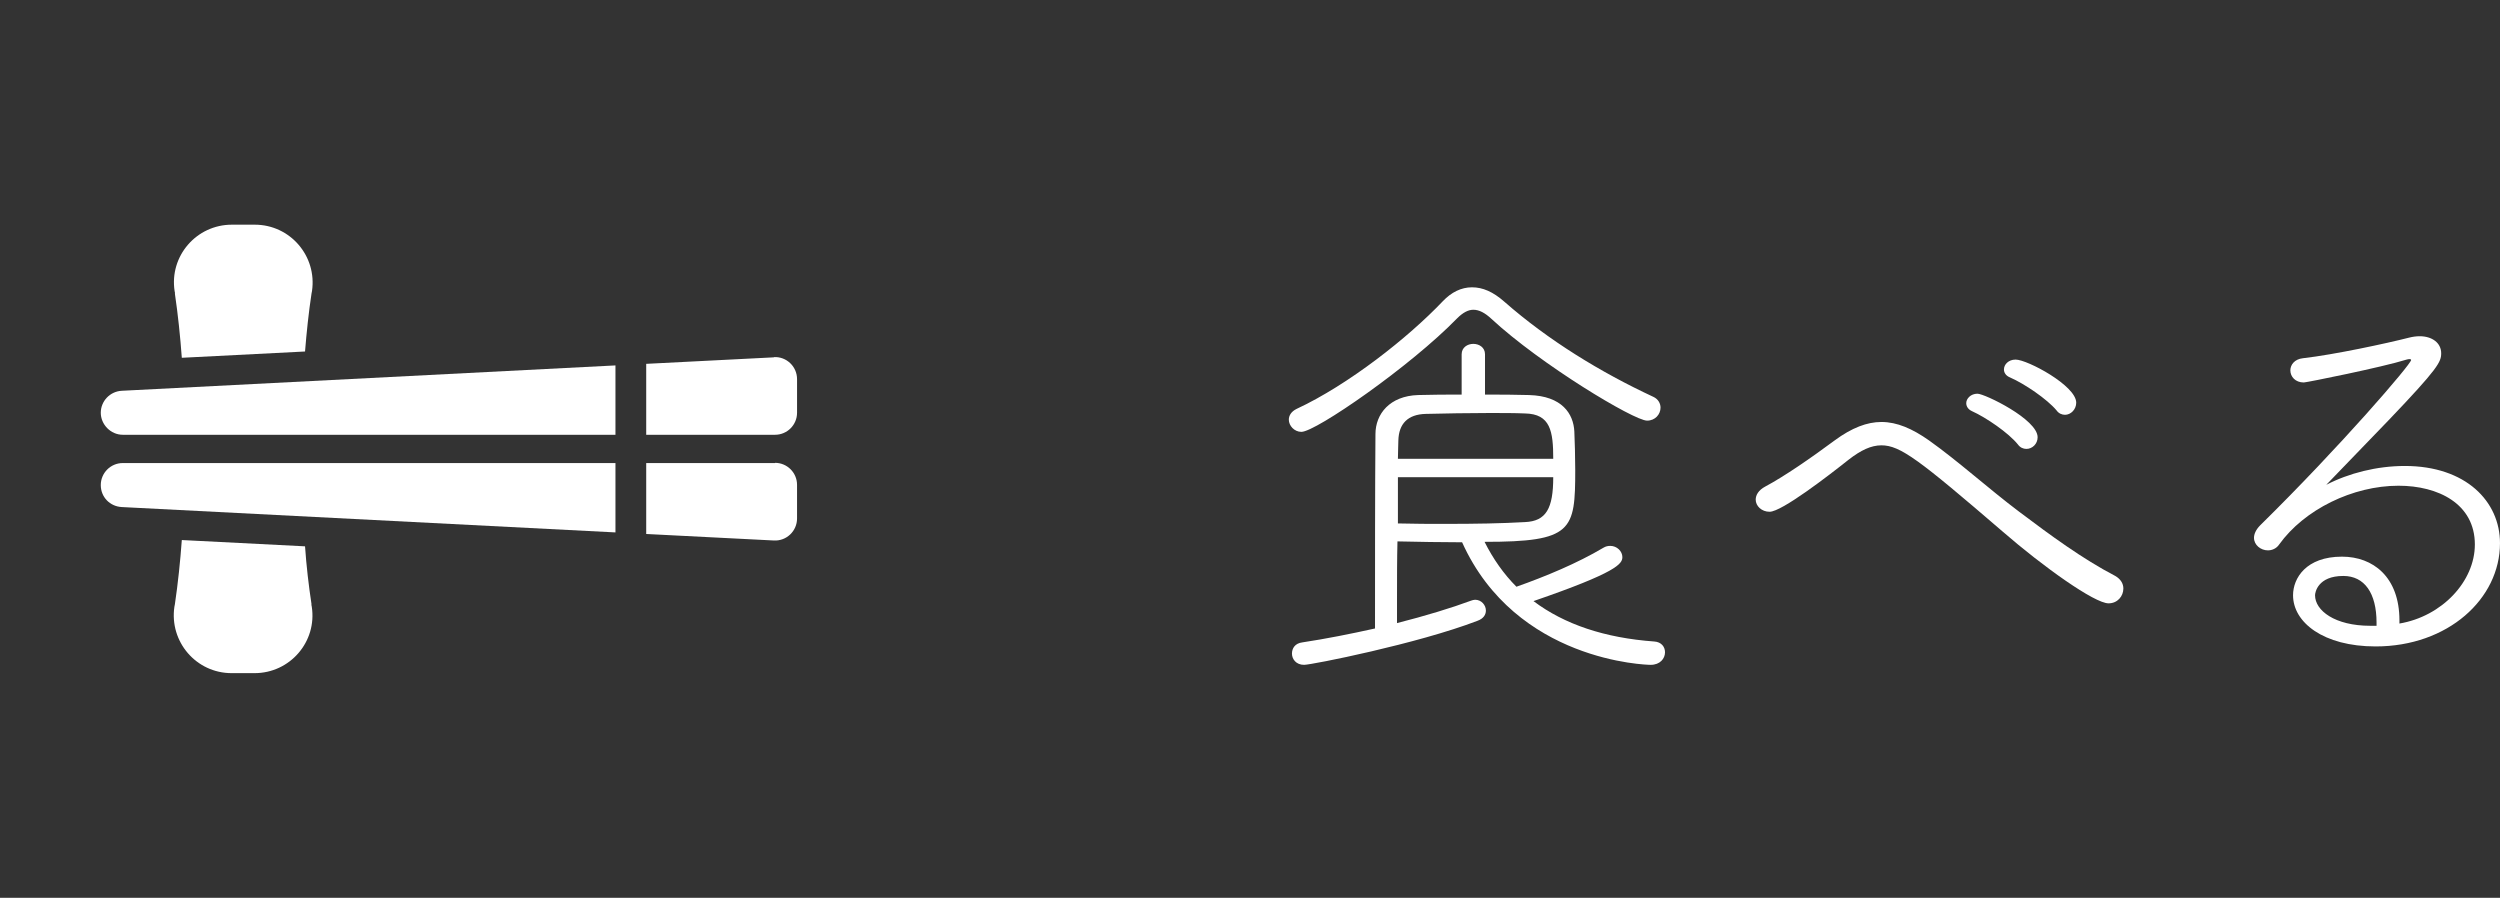 <?xml version="1.0" encoding="UTF-8"?><svg id="_レイヤー_2" xmlns="http://www.w3.org/2000/svg" viewBox="0 0 111.38 40"><rect x="0" y="0" width="111.38" height="40" fill="#333333" stroke="none"/><defs><style>.cls-1{fill:#fff;}.cls-2{fill:none;}</style></defs><g id="_レイヤー_1-2"><path class="cls-1" d="m73.38,18.74c-.58,0-4.74-2.5-6.94-4.54-.28-.26-.54-.4-.8-.4-.22,0-.46.12-.72.38-2.08,2.14-6.3,5.06-6.94,5.06-.32,0-.56-.28-.56-.54,0-.18.1-.36.34-.48,2.32-1.08,4.98-3.18,6.52-4.8.38-.4.82-.62,1.3-.62s.94.2,1.44.64c1.96,1.72,4.28,3.14,6.64,4.24.22.1.32.3.32.48,0,.3-.24.58-.6.58Zm-8.26-2.96c0-.3.26-.46.52-.46s.52.16.52.46v1.8c.68,0,1.32,0,1.96.02,1.48.04,1.98.84,2.02,1.62.02.48.04,1.12.04,1.72,0,2.7-.12,3.2-4.04,3.2.38.76.86,1.44,1.42,2,1.3-.46,2.7-1.04,3.88-1.74.1-.06.2-.08.3-.08.3,0,.54.24.54.5,0,.3-.24.68-3.96,1.96,1.38,1.04,3.18,1.64,5.38,1.8.32.02.48.24.48.48,0,.28-.22.56-.64.56-.16,0-6-.14-8.4-5.46-.94,0-1.92-.02-2.88-.04-.02.78-.02,1.68-.02,2.56v1.08c1.26-.32,2.44-.68,3.3-1,.06-.02.12-.04.18-.04.28,0,.48.24.48.48,0,.18-.1.36-.38.46-2.66,1.02-7.38,1.96-7.72,1.96-.36,0-.54-.26-.54-.5s.14-.46.46-.5c1.06-.16,2.16-.38,3.24-.62,0-2.86,0-6.1.02-8.66,0-.9.64-1.7,1.9-1.74.64-.02,1.3-.02,1.94-.02v-1.8Zm4.08,4.66c0-1.22-.12-2-1.26-2.02-.46-.02-1-.02-1.58-.02-.96,0-1.98.02-2.84.04-.8.02-1.2.44-1.22,1.18,0,.22-.02.5-.02.82h6.92Zm-6.92.82v2.06c.74.02,1.44.02,2.1.02,1.34,0,2.52-.02,3.56-.08.94-.04,1.26-.6,1.26-2h-6.92Z"/><path class="cls-1" d="m89.22,23.68c-3.72-3.2-4.56-3.84-5.4-3.84-.46,0-.92.22-1.46.64-.88.7-2.98,2.32-3.52,2.32-.36,0-.62-.26-.62-.54,0-.2.12-.42.42-.58.86-.46,2.02-1.26,3.1-2.06.76-.56,1.44-.82,2.08-.82.7,0,1.38.3,2.12.82,1.32.94,2.64,2.14,4.02,3.18,1.38,1.04,2.82,2.1,4.28,2.86.24.14.36.34.36.56,0,.34-.26.66-.66.66-.62,0-2.9-1.62-4.72-3.2Zm.68-3.88c-.42-.52-1.42-1.2-2.04-1.48-.18-.08-.26-.22-.26-.36,0-.2.2-.42.5-.42.32,0,2.68,1.14,2.68,1.94,0,.3-.24.52-.5.52-.14,0-.28-.06-.38-.2Zm1.72-1.52c-.42-.5-1.42-1.18-2.06-1.46-.2-.08-.28-.22-.28-.36,0-.22.2-.44.52-.44.52,0,2.7,1.16,2.7,1.92,0,.3-.24.54-.5.54-.14,0-.28-.06-.38-.2Z"/><path class="cls-1" d="m110.26,24.26c0-1.82-1.64-2.62-3.4-2.62-2.04,0-4.2,1.06-5.32,2.62-.12.18-.32.26-.5.26-.32,0-.62-.24-.62-.56,0-.16.08-.36.28-.56,3.58-3.52,6.72-7.18,6.72-7.36,0-.02-.02-.04-.06-.04s-.08,0-.14.02c-1.08.34-4.46,1.02-4.58,1.02-.38,0-.6-.26-.6-.54,0-.24.18-.5.56-.54,1.4-.16,3.72-.66,4.74-.92.16-.04.32-.06.46-.06.56,0,.96.3.96.76,0,.38-.12.66-2.36,3l-2.76,2.86c1-.52,2.26-.84,3.5-.84,2.72,0,4.24,1.58,4.24,3.44,0,2.48-2.32,4.6-5.54,4.6-2.34,0-3.68-1.08-3.68-2.28,0-.76.58-1.72,2.18-1.72,1.38,0,2.56.9,2.56,2.84v.14c1.9-.32,3.36-1.88,3.36-3.52Zm-4.38,3.48c0-1.32-.54-2.08-1.48-2.08-1.14,0-1.26.74-1.26.86,0,.68.88,1.36,2.46,1.36h.28v-.14Z"/><rect class="cls-2" width="40" height="40"/><path class="cls-1" d="m7.79,13.07c.14.95.24,1.91.31,2.87l5.49-.28c.07-.86.16-1.73.29-2.59l.02-.1c.23-1.56-.97-2.96-2.55-2.96h-1.02c-1.58,0-2.79,1.4-2.55,2.96l.02.1Z"/><path class="cls-1" d="m13.88,26.93c-.13-.86-.23-1.72-.29-2.59l-5.49-.28c-.07.96-.17,1.92-.31,2.87l-.02.1c-.23,1.56.97,2.96,2.55,2.96h1.02c1.58,0,2.79-1.4,2.55-2.96l-.02-.1Z"/><path class="cls-1" d="m5.47,19.37h21.95v-3.09l-22,1.13c-.52.03-.93.46-.93.98s.44.98.98.98Z"/><path class="cls-1" d="m27.42,20.63H5.47c-.54,0-.98.44-.98.98s.41.95.93.98l22,1.13v-3.09Z"/><path class="cls-1" d="m34.53,20.63h-5.74v3.16l5.69.29c.56.03,1.03-.42,1.03-.98v-1.5c0-.54-.44-.98-.98-.98Z"/><path class="cls-1" d="m34.48,15.92l-5.69.29v3.16h5.74c.54,0,.98-.44.98-.98v-1.5c0-.56-.47-1.01-1.03-.98Z"/></g></svg>